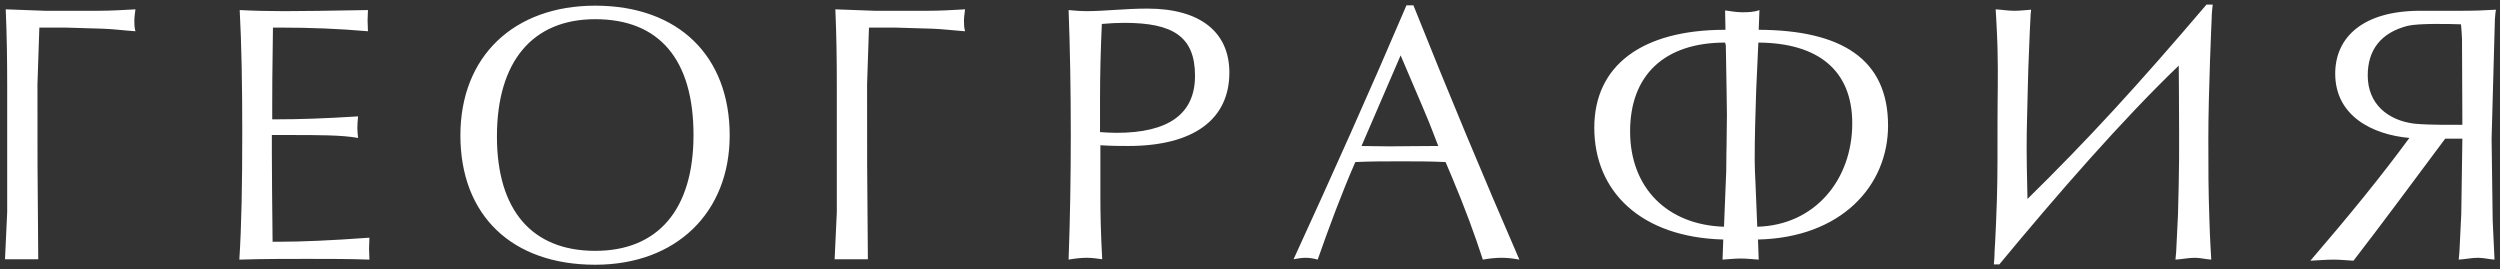 <?xml version="1.0" encoding="UTF-8"?> <svg xmlns="http://www.w3.org/2000/svg" width="260" height="28" viewBox="0 0 260 28" fill="none"><rect x="0" y="0" width="260" height="28" fill="#333333" stroke="none"/> <path d="M14.086 3.25C13.972 2.87 13.972 2.49 13.972 2.11C13.972 1.73 14.048 1.35 14.086 0.97C12.794 1.046 11.464 1.122 10.172 1.122H4.7L0.596 0.97C0.71 3.706 0.748 5.986 0.748 9.178V22.06L0.52 26.962H1.508H3.978L3.902 17.158C3.902 0.552 3.864 9.976 3.902 8.57L4.092 2.87H6.866L10.666 2.984C11.806 3.022 12.946 3.174 14.086 3.25ZM38.419 27C38.419 26.62 38.381 26.24 38.381 25.86C38.381 25.48 38.419 25.1 38.419 24.72C34.277 25.024 31.199 25.138 29.299 25.138H28.349C28.311 21.338 28.273 18.26 28.273 15.866V14.042H30.059C33.175 14.042 35.569 14.042 37.241 14.346C37.203 14.004 37.165 13.624 37.165 13.282C37.165 12.902 37.203 12.484 37.241 12.104C33.669 12.332 30.933 12.408 28.995 12.408H28.311V10.888C28.311 10.052 28.311 7.392 28.387 2.87H29.261C32.187 2.87 35.227 2.984 38.267 3.25C38.267 2.87 38.229 2.49 38.229 2.148C38.229 1.768 38.267 1.388 38.267 1.046C34.163 1.122 31.237 1.16 29.565 1.16C27.893 1.16 26.373 1.122 24.929 1.046C25.119 4.58 25.195 8.798 25.195 13.738C25.195 19.096 25.119 23.504 24.891 27C27.323 26.924 29.679 26.924 31.921 26.924C34.201 26.924 36.367 26.924 38.419 27ZM75.887 14.08C75.887 5.834 70.567 0.59 61.903 0.59C53.429 0.59 47.881 5.872 47.881 14.08C47.881 22.364 53.201 27.532 61.903 27.532C70.339 27.532 75.887 22.098 75.887 14.08ZM72.125 14.042C72.125 21.832 68.401 26.088 61.903 26.088C55.329 26.088 51.681 21.87 51.681 14.194C51.681 6.366 55.405 1.996 61.903 1.996C68.553 1.996 72.125 6.176 72.125 14.042ZM100.367 3.25C100.253 2.87 100.253 2.49 100.253 2.11C100.253 1.73 100.329 1.35 100.367 0.97C99.075 1.046 97.745 1.122 96.453 1.122H90.981L86.877 0.97C86.991 3.706 87.029 5.986 87.029 9.178V22.06L86.801 26.962H87.789H90.259L90.183 17.158C90.183 0.552 90.145 9.976 90.183 8.57L90.373 2.87H93.147L96.947 2.984C98.087 3.022 99.227 3.174 100.367 3.25ZM127.854 7.544C127.854 3.364 124.852 0.894 119.342 0.894C116.986 0.894 114.896 1.16 112.996 1.16C112.464 1.16 111.856 1.122 111.134 1.046C111.286 5.074 111.362 9.406 111.362 14.042C111.362 18.488 111.286 22.82 111.134 27C111.78 26.886 112.426 26.81 113.034 26.81C113.566 26.81 114.098 26.886 114.63 26.962C114.478 24.226 114.44 22.098 114.44 20.54V15.106C115.656 15.182 116.644 15.182 117.328 15.182C124.206 15.182 127.854 12.37 127.854 7.544ZM124.282 7.886C124.282 11.838 121.546 13.814 116.112 13.814C115.542 13.814 114.972 13.776 114.402 13.738V10.318C114.402 7.582 114.478 4.96 114.592 2.49C115.428 2.414 116.188 2.376 116.948 2.376C121.964 2.376 124.282 3.782 124.282 7.886ZM158.015 27C154.367 18.602 150.681 9.786 146.995 0.552H146.273C142.511 9.368 138.559 18.184 134.531 26.962C134.949 26.886 135.367 26.81 135.785 26.81C136.203 26.81 136.659 26.886 137.039 27C138.255 23.542 139.509 20.16 140.953 16.854C142.511 16.778 144.069 16.778 145.665 16.778C147.223 16.778 148.781 16.778 150.339 16.854L150.985 18.374C152.315 21.528 153.379 24.416 154.215 27C154.861 26.886 155.507 26.81 156.153 26.81C156.799 26.81 157.407 26.886 158.015 27ZM149.579 15.182C147.527 15.182 145.817 15.22 144.487 15.22C143.157 15.22 142.207 15.182 141.599 15.182L145.665 5.758C147.603 10.28 148.705 12.864 148.933 13.51L149.579 15.182ZM196.358 13.054C196.358 6.1 191.456 3.136 182.906 3.098L182.982 1.046C182.412 1.274 181.728 1.274 181.12 1.274C180.588 1.274 179.942 1.16 179.41 1.084L179.448 3.098H179.41C170.746 3.098 165.806 6.822 165.806 13.282C165.806 19.932 170.67 24.682 179.22 24.91L179.144 27C179.79 26.962 180.398 26.886 181.044 26.886C181.652 26.886 182.298 26.962 182.906 27L182.83 24.91C191.456 24.72 196.358 19.362 196.358 13.054ZM192.634 12.826C192.634 18.716 188.72 23.428 182.754 23.58L182.564 18.906C182.526 18.146 182.488 17.386 182.488 16.626C182.488 14.232 182.564 11.838 182.64 9.482L182.868 4.428C189.138 4.466 192.634 7.354 192.634 12.826ZM179.6 11.952C179.6 13.016 179.562 14.118 179.562 15.182C179.524 16.398 179.562 17.614 179.486 18.83L179.296 23.58C173.368 23.39 169.53 19.514 169.53 13.662C169.53 7.848 173.064 4.428 179.41 4.428C179.41 4.428 179.448 4.542 179.486 4.732L179.562 9.216C179.562 10.128 179.6 11.04 179.6 11.952ZM230.123 0.476H229.477C222.257 8.95 217.165 14.498 210.857 20.692C210.819 18.944 210.743 15.98 210.781 13.814C210.781 13.13 210.819 12.788 210.819 12.104C210.895 9.52 210.895 8.076 211.009 5.492C211.047 4.162 211.161 2.034 211.161 2.034C211.161 1.692 211.199 1.35 211.237 1.008C210.667 1.046 210.059 1.122 209.489 1.122C208.843 1.122 208.197 1.008 207.551 0.97C207.551 0.97 207.703 3.44 207.741 4.998C207.817 8.038 207.741 9.786 207.741 12.826V14.27C207.741 17.728 207.741 19.704 207.589 23.162C207.551 24.34 207.437 26.164 207.437 26.164C207.437 26.696 207.361 27.494 207.361 27.494H207.931C214.011 20.16 220.585 12.598 226.589 6.822C226.589 6.822 226.627 11.078 226.627 13.814C226.665 17.12 226.513 22.25 226.513 22.25L226.323 26.164C226.285 26.43 226.285 26.734 226.247 27C226.931 26.962 227.577 26.81 228.261 26.81C228.831 26.81 229.401 26.962 229.971 27C229.971 27 229.819 24.53 229.781 22.972C229.667 19.628 229.667 17.766 229.667 14.422C229.667 9.596 230.009 2.034 230.009 2.034C230.009 1.35 230.123 0.476 230.123 0.476ZM259.582 1.008C258.328 1.084 257.34 1.122 255.858 1.122H251.678C245.826 1.122 242.862 3.82 242.862 7.658C242.862 12.066 246.738 14.004 250.576 14.346C247.612 18.374 244.458 22.25 240.278 27.114C241.076 27.076 241.95 27 242.672 27C243.394 27 244.078 27.076 244.762 27.114C247.726 23.276 250.728 19.21 254.3 14.422H256.086L255.972 22.25L255.782 26.164C255.744 26.43 255.744 26.734 255.706 27C256.39 26.962 257.036 26.81 257.72 26.81C258.29 26.81 258.86 26.962 259.43 27L259.24 22.972L259.126 14.422L259.468 2.034C259.506 1.692 259.506 1.35 259.582 1.008ZM256.086 12.978C255.25 12.978 252.704 13.016 251.108 12.864C248.334 12.522 246.244 10.812 246.244 7.848C246.244 5.226 247.574 3.402 250.424 2.68C251.564 2.414 254.794 2.49 255.934 2.528C255.972 2.528 256.048 4.048 256.048 4.048L256.086 12.978Z" fill="white"></path> </svg> 